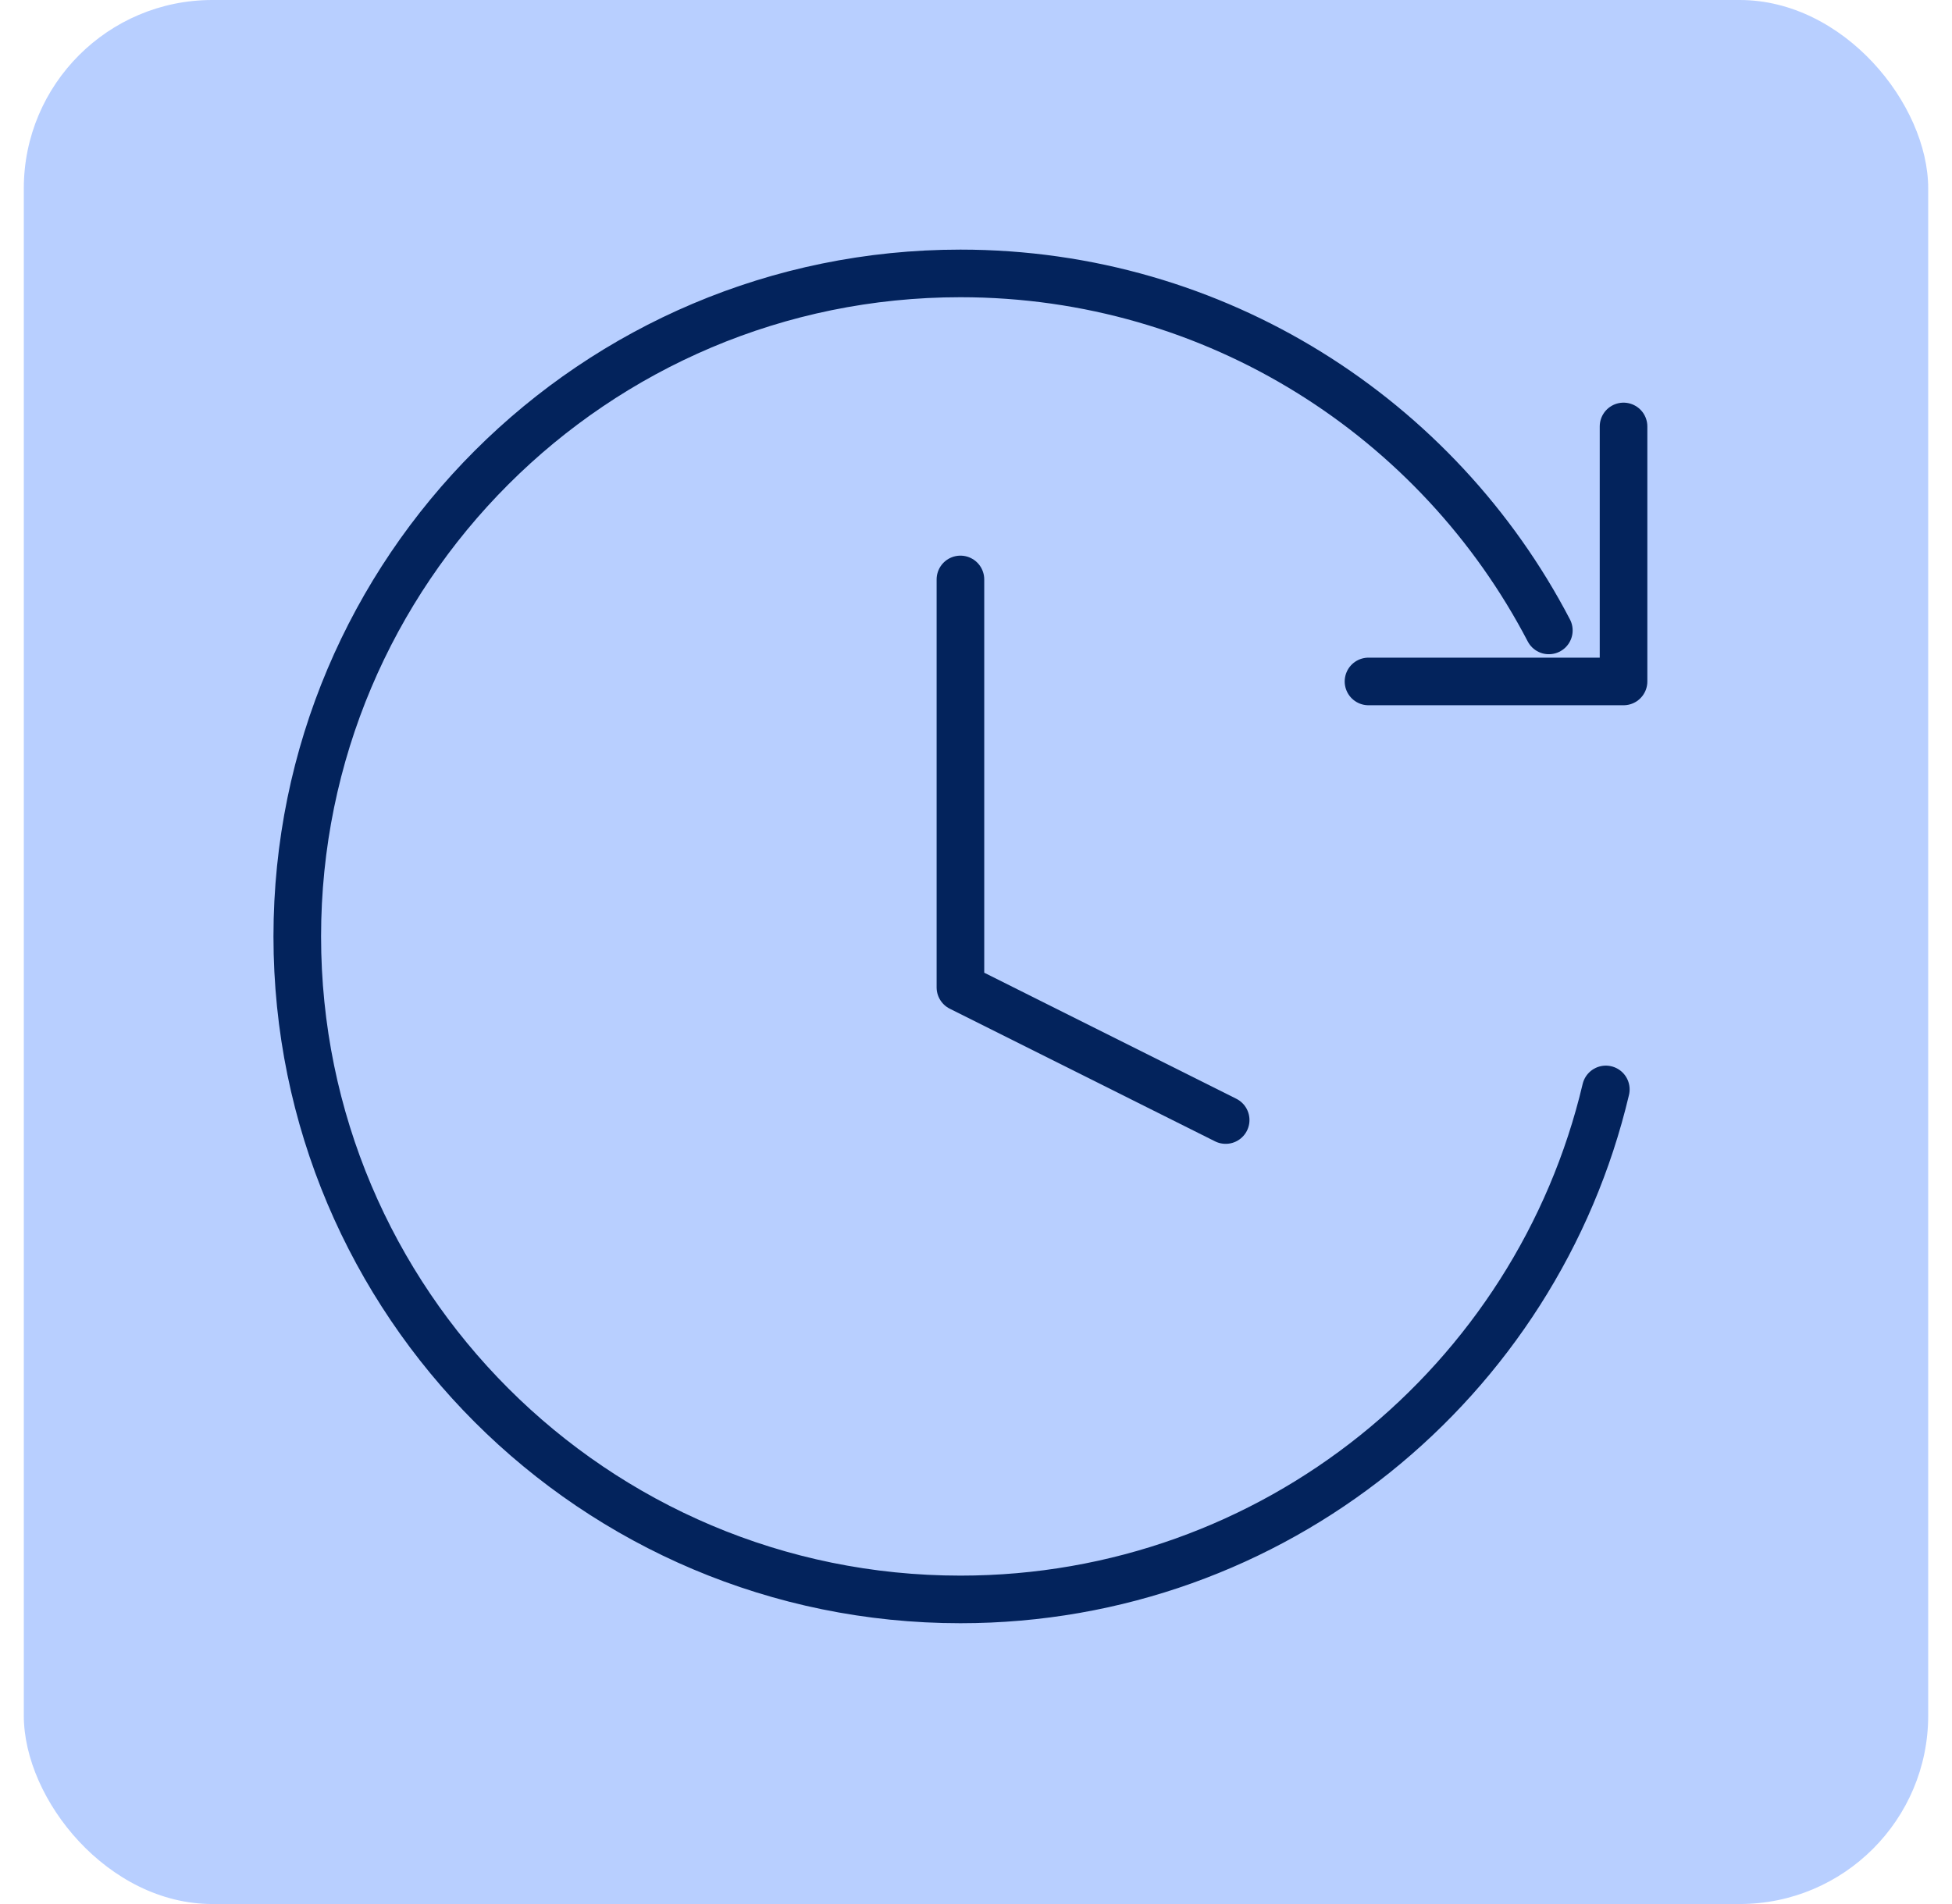 <svg width="41" height="40" viewBox="0 0 41 40" fill="none" xmlns="http://www.w3.org/2000/svg">
<rect x="0.5" width="40" height="40" rx="3.959" fill="#B8CFFF"/>
<g clip-path="url(#clip0_285_2573)">
<path d="M20.173 12.173V20.744L25.744 23.53" stroke="#03235C" stroke-linecap="round" stroke-linejoin="round"/>
<path d="M33.729 22.887C32.278 29.03 26.759 33.601 20.173 33.601C12.48 33.601 6.244 27.365 6.244 19.673C6.244 11.98 12.48 5.744 20.173 5.744C25.546 5.744 30.209 8.787 32.532 13.244" stroke="#03235C" stroke-linecap="round"/>
<path d="M34.101 8.959V14.316H28.744" stroke="#03235C" stroke-linecap="round" stroke-linejoin="round"/>
</g>
<defs>
<clipPath id="clip0_285_2573">
<rect width="30" height="30" fill="white" transform="translate(5.173 4.673)"/>
</clipPath>
</defs>
</svg>
